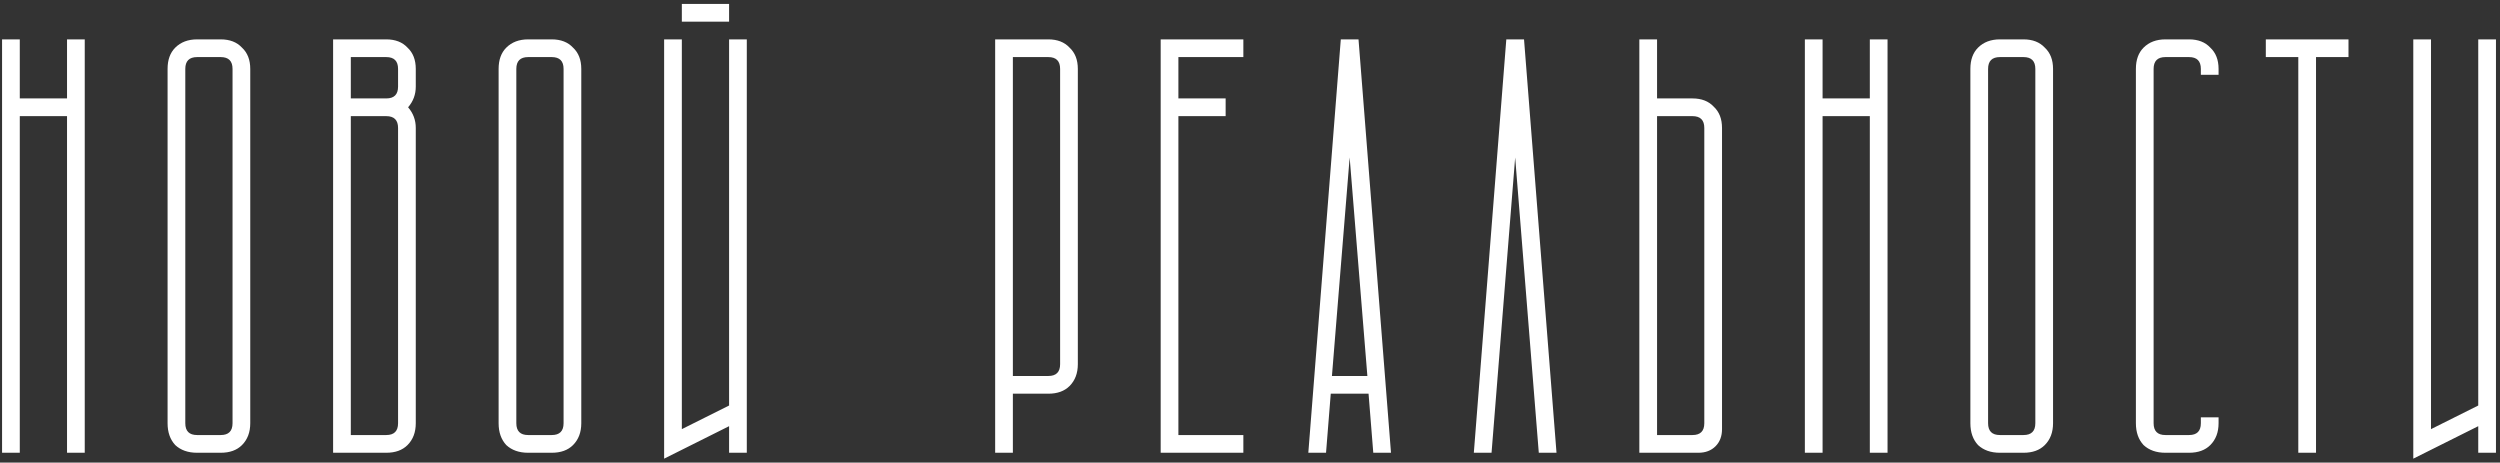 <?xml version="1.0" encoding="UTF-8"?> <svg xmlns="http://www.w3.org/2000/svg" width="254" height="47" viewBox="0 0 254 47" fill="none"><rect x="0" y="0" width="254" height="47" fill="#333333" stroke="none"/> <path d="M2.01 4V10H6.81V4H8.61V46H6.81V11.8H2.01V46H0.21V4H2.01ZM17.026 43V7C17.026 6.08 17.286 5.36 17.806 4.84C18.366 4.28 19.106 4 20.026 4H22.426C23.346 4 24.066 4.28 24.586 4.84C25.146 5.36 25.426 6.08 25.426 7V43C25.426 43.92 25.146 44.66 24.586 45.22C24.066 45.74 23.346 46 22.426 46H20.026C19.106 46 18.366 45.74 17.806 45.22C17.286 44.66 17.026 43.92 17.026 43ZM20.026 44.2H22.426C23.226 44.2 23.626 43.8 23.626 43V7C23.626 6.2 23.226 5.8 22.426 5.8H20.026C19.226 5.8 18.826 6.2 18.826 7V43C18.826 43.8 19.226 44.2 20.026 44.2ZM33.843 4H39.243C40.163 4 40.883 4.28 41.403 4.84C41.963 5.36 42.243 6.08 42.243 7V8.8C42.243 9.6 41.983 10.3 41.463 10.9C41.983 11.5 42.243 12.2 42.243 13V43C42.243 43.92 41.963 44.66 41.403 45.22C40.883 45.74 40.163 46 39.243 46H33.843V4ZM35.643 11.8V44.2H39.243C40.043 44.2 40.443 43.8 40.443 43V13C40.443 12.2 40.043 11.8 39.243 11.8H35.643ZM35.643 5.8V10H39.243C40.043 10 40.443 9.6 40.443 8.8V7C40.443 6.2 40.043 5.8 39.243 5.8H35.643ZM50.659 43V7C50.659 6.08 50.919 5.36 51.439 4.84C51.999 4.28 52.739 4 53.659 4H56.059C56.979 4 57.699 4.28 58.219 4.84C58.779 5.36 59.059 6.08 59.059 7V43C59.059 43.92 58.779 44.66 58.219 45.22C57.699 45.74 56.979 46 56.059 46H53.659C52.739 46 51.999 45.74 51.439 45.22C50.919 44.66 50.659 43.92 50.659 43ZM53.659 44.2H56.059C56.859 44.2 57.259 43.8 57.259 43V7C57.259 6.2 56.859 5.8 56.059 5.8H53.659C52.859 5.8 52.459 6.2 52.459 7V43C52.459 43.8 52.859 44.2 53.659 44.2ZM67.475 4H69.275V43.6L74.075 41.2V4H75.875V46H74.075V43.3L67.475 46.6V4ZM74.075 0.4V2.2H69.275V0.4H74.075ZM101.108 4H106.508C107.428 4 108.148 4.28 108.668 4.84C109.228 5.36 109.508 6.08 109.508 7V37C109.508 37.92 109.228 38.66 108.668 39.22C108.148 39.74 107.428 40 106.508 40H102.908V46H101.108V4ZM106.508 38.2C107.308 38.2 107.708 37.8 107.708 37V7C107.708 6.2 107.308 5.8 106.508 5.8H102.908V38.2H106.508ZM126.325 4V5.8H119.725V10H124.525V11.8H119.725V44.2H126.325V46H117.925V4H126.325ZM132.925 46L136.225 4H138.025L141.325 46H139.525L139.045 40H135.205L134.725 46H132.925ZM138.925 38.2L137.125 16L135.325 38.2H138.925ZM153.041 4H154.841L158.141 46H156.341L153.941 16L151.541 46H149.741L153.041 4ZM166.557 4H168.357V10H171.957C172.877 10 173.597 10.28 174.117 10.84C174.677 11.36 174.957 12.08 174.957 13V43.6C174.957 44.32 174.737 44.9 174.297 45.34C173.857 45.78 173.277 46 172.557 46H166.557V4ZM168.357 11.8V44.2H171.957C172.757 44.2 173.157 43.8 173.157 43V13C173.157 12.2 172.757 11.8 171.957 11.8H168.357ZM185.174 4V10H189.974V4H191.774V46H189.974V11.8H185.174V46H183.374V4H185.174ZM200.19 43V7C200.19 6.08 200.45 5.36 200.97 4.84C201.53 4.28 202.27 4 203.19 4H205.59C206.51 4 207.23 4.28 207.75 4.84C208.31 5.36 208.59 6.08 208.59 7V43C208.59 43.92 208.31 44.66 207.75 45.22C207.23 45.74 206.51 46 205.59 46H203.19C202.27 46 201.53 45.74 200.97 45.22C200.45 44.66 200.19 43.92 200.19 43ZM203.19 44.2H205.59C206.39 44.2 206.79 43.8 206.79 43V7C206.79 6.2 206.39 5.8 205.59 5.8H203.19C202.39 5.8 201.99 6.2 201.99 7V43C201.99 43.8 202.39 44.2 203.19 44.2ZM220.007 4H222.407C223.327 4 224.047 4.28 224.567 4.84C225.127 5.36 225.407 6.08 225.407 7V7.6H223.607V7C223.607 6.2 223.207 5.8 222.407 5.8H220.007C219.207 5.8 218.807 6.2 218.807 7V43C218.807 43.8 219.207 44.2 220.007 44.2H222.407C223.207 44.2 223.607 43.8 223.607 43V42.4H225.407V43C225.407 43.92 225.127 44.66 224.567 45.22C224.047 45.74 223.327 46 222.407 46H220.007C219.087 46 218.347 45.74 217.787 45.22C217.267 44.66 217.007 43.92 217.007 43V7C217.007 6.08 217.267 5.36 217.787 4.84C218.347 4.28 219.087 4 220.007 4ZM230.207 4H238.607V5.8H235.307V46H233.507V5.8H230.207V4ZM246.99 4V43.6L251.79 41.2V4H253.59V46H251.79V43.3L245.19 46.6V4H246.99Z" fill="white"></path> </svg> 